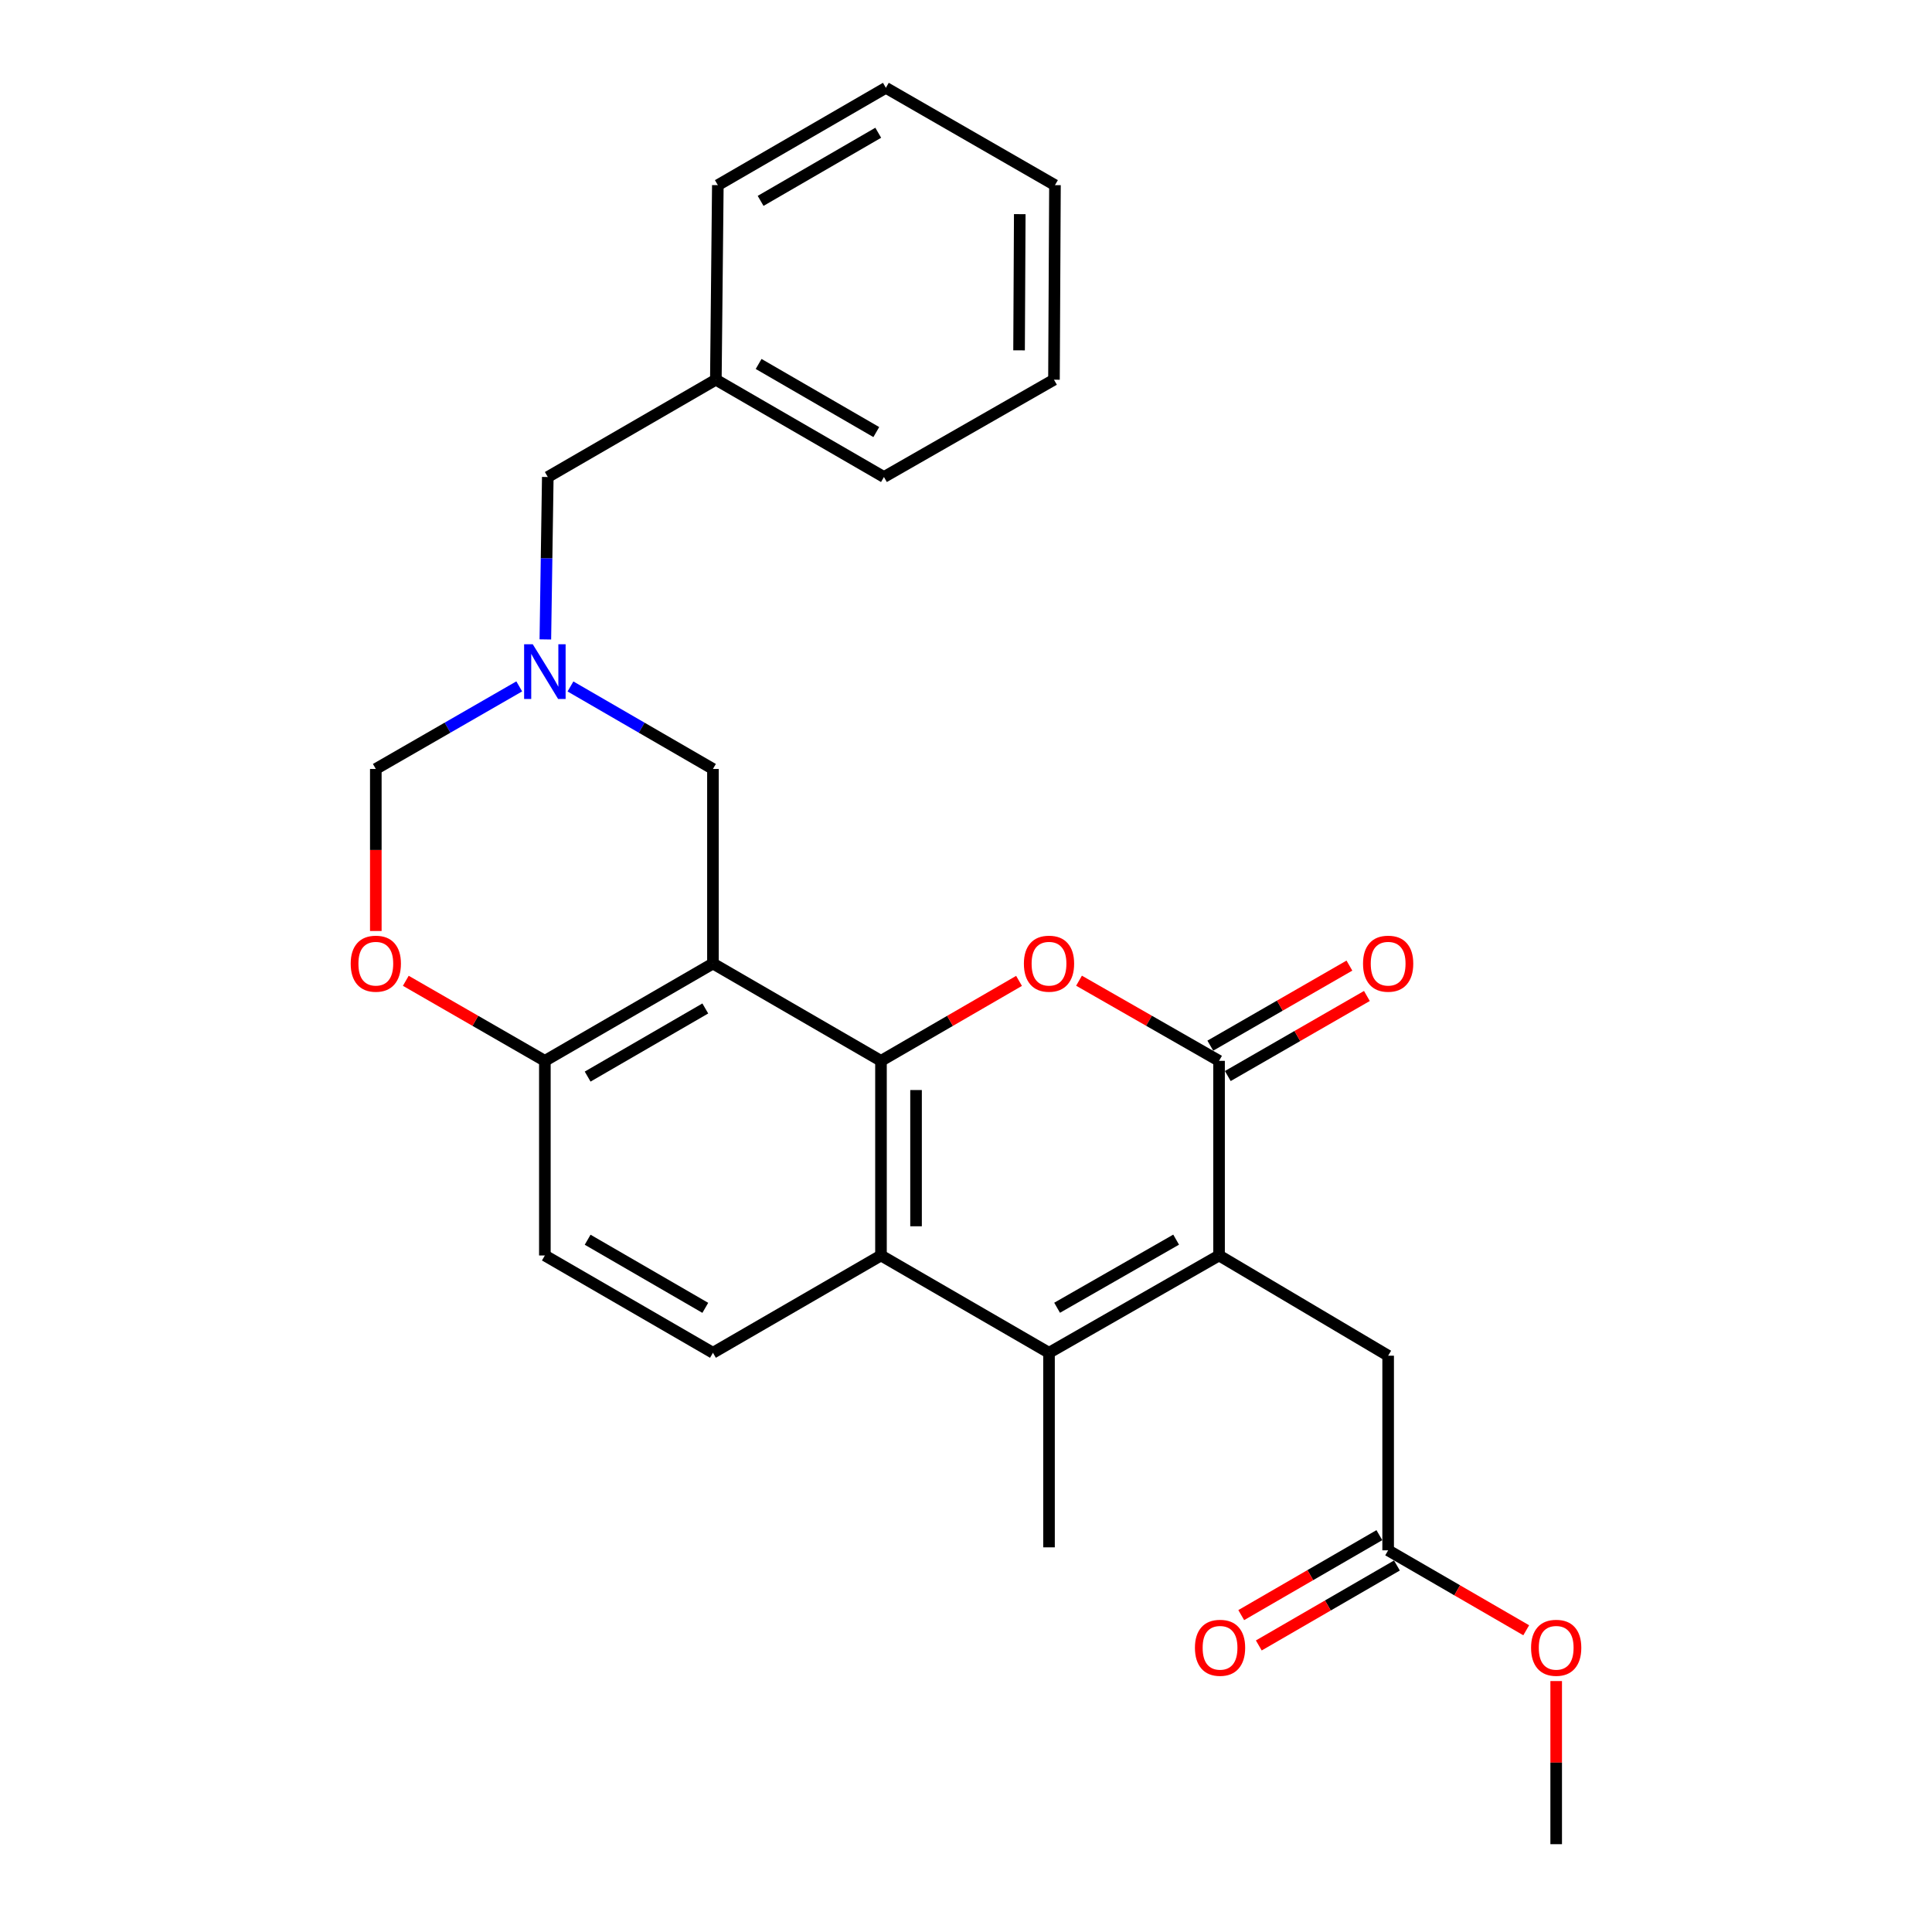 <?xml version='1.0' encoding='iso-8859-1'?>
<svg version='1.1' baseProfile='full'
              xmlns='http://www.w3.org/2000/svg'
                      xmlns:rdkit='http://www.rdkit.org/xml'
                      xmlns:xlink='http://www.w3.org/1999/xlink'
                  xml:space='preserve'
width='1000px' height='1000px' viewBox='0 0 1000 1000'>
<!-- END OF HEADER -->
<rect style='opacity:1.0;fill:#FFFFFF;stroke:none' width='1000' height='1000' x='0' y='0'> </rect>
<path class='bond-1' d='M 455.997,549.094 L 369.02,498.72' style='fill:none;fill-rule:evenodd;stroke:#000000;stroke-width:6px;stroke-linecap:butt;stroke-linejoin:miter;stroke-opacity:1' />
<path class='bond-2' d='M 455.997,549.094 L 491.725,528.399' style='fill:none;fill-rule:evenodd;stroke:#000000;stroke-width:6px;stroke-linecap:butt;stroke-linejoin:miter;stroke-opacity:1' />
<path class='bond-2' d='M 491.725,528.399 L 527.452,507.705' style='fill:none;fill-rule:evenodd;stroke:#FF0000;stroke-width:6px;stroke-linecap:butt;stroke-linejoin:miter;stroke-opacity:1' />
<path class='bond-5' d='M 455.997,549.094 L 455.997,649.832' style='fill:none;fill-rule:evenodd;stroke:#000000;stroke-width:6px;stroke-linecap:butt;stroke-linejoin:miter;stroke-opacity:1' />
<path class='bond-5' d='M 474.143,564.204 L 474.143,634.721' style='fill:none;fill-rule:evenodd;stroke:#000000;stroke-width:6px;stroke-linecap:butt;stroke-linejoin:miter;stroke-opacity:1' />
<path class='bond-0' d='M 630.98,649.832 L 542.965,700.196' style='fill:none;fill-rule:evenodd;stroke:#000000;stroke-width:6px;stroke-linecap:butt;stroke-linejoin:miter;stroke-opacity:1' />
<path class='bond-0' d='M 608.766,641.637 L 547.155,676.892' style='fill:none;fill-rule:evenodd;stroke:#000000;stroke-width:6px;stroke-linecap:butt;stroke-linejoin:miter;stroke-opacity:1' />
<path class='bond-11' d='M 630.98,649.832 L 718.502,701.708' style='fill:none;fill-rule:evenodd;stroke:#000000;stroke-width:6px;stroke-linecap:butt;stroke-linejoin:miter;stroke-opacity:1' />
<path class='bond-27' d='M 630.98,649.832 L 630.98,549.094' style='fill:none;fill-rule:evenodd;stroke:#000000;stroke-width:6px;stroke-linecap:butt;stroke-linejoin:miter;stroke-opacity:1' />
<path class='bond-7' d='M 369.02,498.72 L 282.022,549.094' style='fill:none;fill-rule:evenodd;stroke:#000000;stroke-width:6px;stroke-linecap:butt;stroke-linejoin:miter;stroke-opacity:1' />
<path class='bond-7' d='M 365.062,521.979 L 304.164,557.241' style='fill:none;fill-rule:evenodd;stroke:#000000;stroke-width:6px;stroke-linecap:butt;stroke-linejoin:miter;stroke-opacity:1' />
<path class='bond-9' d='M 369.02,498.72 L 369.02,398.012' style='fill:none;fill-rule:evenodd;stroke:#000000;stroke-width:6px;stroke-linecap:butt;stroke-linejoin:miter;stroke-opacity:1' />
<path class='bond-3' d='M 558.5,507.611 L 594.74,528.352' style='fill:none;fill-rule:evenodd;stroke:#FF0000;stroke-width:6px;stroke-linecap:butt;stroke-linejoin:miter;stroke-opacity:1' />
<path class='bond-3' d='M 594.74,528.352 L 630.98,549.094' style='fill:none;fill-rule:evenodd;stroke:#000000;stroke-width:6px;stroke-linecap:butt;stroke-linejoin:miter;stroke-opacity:1' />
<path class='bond-14' d='M 635.506,556.957 L 671.505,536.238' style='fill:none;fill-rule:evenodd;stroke:#000000;stroke-width:6px;stroke-linecap:butt;stroke-linejoin:miter;stroke-opacity:1' />
<path class='bond-14' d='M 671.505,536.238 L 707.504,515.518' style='fill:none;fill-rule:evenodd;stroke:#FF0000;stroke-width:6px;stroke-linecap:butt;stroke-linejoin:miter;stroke-opacity:1' />
<path class='bond-14' d='M 626.455,541.23 L 662.453,520.511' style='fill:none;fill-rule:evenodd;stroke:#000000;stroke-width:6px;stroke-linecap:butt;stroke-linejoin:miter;stroke-opacity:1' />
<path class='bond-14' d='M 662.453,520.511 L 698.452,499.792' style='fill:none;fill-rule:evenodd;stroke:#FF0000;stroke-width:6px;stroke-linecap:butt;stroke-linejoin:miter;stroke-opacity:1' />
<path class='bond-4' d='M 542.965,700.196 L 455.997,649.832' style='fill:none;fill-rule:evenodd;stroke:#000000;stroke-width:6px;stroke-linecap:butt;stroke-linejoin:miter;stroke-opacity:1' />
<path class='bond-18' d='M 542.965,700.196 L 542.965,800.903' style='fill:none;fill-rule:evenodd;stroke:#000000;stroke-width:6px;stroke-linecap:butt;stroke-linejoin:miter;stroke-opacity:1' />
<path class='bond-10' d='M 455.997,649.832 L 369.02,700.196' style='fill:none;fill-rule:evenodd;stroke:#000000;stroke-width:6px;stroke-linecap:butt;stroke-linejoin:miter;stroke-opacity:1' />
<path class='bond-6' d='M 295.275,355.312 L 332.147,376.662' style='fill:none;fill-rule:evenodd;stroke:#0000FF;stroke-width:6px;stroke-linecap:butt;stroke-linejoin:miter;stroke-opacity:1' />
<path class='bond-6' d='M 332.147,376.662 L 369.02,398.012' style='fill:none;fill-rule:evenodd;stroke:#000000;stroke-width:6px;stroke-linecap:butt;stroke-linejoin:miter;stroke-opacity:1' />
<path class='bond-12' d='M 268.758,355.274 L 231.639,376.643' style='fill:none;fill-rule:evenodd;stroke:#0000FF;stroke-width:6px;stroke-linecap:butt;stroke-linejoin:miter;stroke-opacity:1' />
<path class='bond-12' d='M 231.639,376.643 L 194.52,398.012' style='fill:none;fill-rule:evenodd;stroke:#000000;stroke-width:6px;stroke-linecap:butt;stroke-linejoin:miter;stroke-opacity:1' />
<path class='bond-17' d='M 282.272,330.959 L 282.903,288.93' style='fill:none;fill-rule:evenodd;stroke:#0000FF;stroke-width:6px;stroke-linecap:butt;stroke-linejoin:miter;stroke-opacity:1' />
<path class='bond-17' d='M 282.903,288.93 L 283.534,246.9' style='fill:none;fill-rule:evenodd;stroke:#000000;stroke-width:6px;stroke-linecap:butt;stroke-linejoin:miter;stroke-opacity:1' />
<path class='bond-8' d='M 282.022,549.094 L 246.033,528.375' style='fill:none;fill-rule:evenodd;stroke:#000000;stroke-width:6px;stroke-linecap:butt;stroke-linejoin:miter;stroke-opacity:1' />
<path class='bond-8' d='M 246.033,528.375 L 210.044,507.657' style='fill:none;fill-rule:evenodd;stroke:#FF0000;stroke-width:6px;stroke-linecap:butt;stroke-linejoin:miter;stroke-opacity:1' />
<path class='bond-28' d='M 282.022,549.094 L 282.022,649.832' style='fill:none;fill-rule:evenodd;stroke:#000000;stroke-width:6px;stroke-linecap:butt;stroke-linejoin:miter;stroke-opacity:1' />
<path class='bond-29' d='M 194.52,481.882 L 194.52,439.947' style='fill:none;fill-rule:evenodd;stroke:#FF0000;stroke-width:6px;stroke-linecap:butt;stroke-linejoin:miter;stroke-opacity:1' />
<path class='bond-29' d='M 194.52,439.947 L 194.52,398.012' style='fill:none;fill-rule:evenodd;stroke:#000000;stroke-width:6px;stroke-linecap:butt;stroke-linejoin:miter;stroke-opacity:1' />
<path class='bond-15' d='M 369.02,700.196 L 282.022,649.832' style='fill:none;fill-rule:evenodd;stroke:#000000;stroke-width:6px;stroke-linecap:butt;stroke-linejoin:miter;stroke-opacity:1' />
<path class='bond-15' d='M 365.061,676.937 L 304.163,641.682' style='fill:none;fill-rule:evenodd;stroke:#000000;stroke-width:6px;stroke-linecap:butt;stroke-linejoin:miter;stroke-opacity:1' />
<path class='bond-13' d='M 718.502,701.708 L 718.502,802.446' style='fill:none;fill-rule:evenodd;stroke:#000000;stroke-width:6px;stroke-linecap:butt;stroke-linejoin:miter;stroke-opacity:1' />
<path class='bond-16' d='M 713.957,794.593 L 678.21,815.286' style='fill:none;fill-rule:evenodd;stroke:#000000;stroke-width:6px;stroke-linecap:butt;stroke-linejoin:miter;stroke-opacity:1' />
<path class='bond-16' d='M 678.21,815.286 L 642.463,835.978' style='fill:none;fill-rule:evenodd;stroke:#FF0000;stroke-width:6px;stroke-linecap:butt;stroke-linejoin:miter;stroke-opacity:1' />
<path class='bond-16' d='M 723.048,810.298 L 687.3,830.99' style='fill:none;fill-rule:evenodd;stroke:#000000;stroke-width:6px;stroke-linecap:butt;stroke-linejoin:miter;stroke-opacity:1' />
<path class='bond-16' d='M 687.3,830.99 L 651.553,851.682' style='fill:none;fill-rule:evenodd;stroke:#FF0000;stroke-width:6px;stroke-linecap:butt;stroke-linejoin:miter;stroke-opacity:1' />
<path class='bond-19' d='M 718.502,802.446 L 754.235,823.136' style='fill:none;fill-rule:evenodd;stroke:#000000;stroke-width:6px;stroke-linecap:butt;stroke-linejoin:miter;stroke-opacity:1' />
<path class='bond-19' d='M 754.235,823.136 L 789.967,843.827' style='fill:none;fill-rule:evenodd;stroke:#FF0000;stroke-width:6px;stroke-linecap:butt;stroke-linejoin:miter;stroke-opacity:1' />
<path class='bond-20' d='M 283.534,246.9 L 370.522,196.536' style='fill:none;fill-rule:evenodd;stroke:#000000;stroke-width:6px;stroke-linecap:butt;stroke-linejoin:miter;stroke-opacity:1' />
<path class='bond-21' d='M 805.48,870.113 L 805.48,912.329' style='fill:none;fill-rule:evenodd;stroke:#FF0000;stroke-width:6px;stroke-linecap:butt;stroke-linejoin:miter;stroke-opacity:1' />
<path class='bond-21' d='M 805.48,912.329 L 805.48,954.545' style='fill:none;fill-rule:evenodd;stroke:#000000;stroke-width:6px;stroke-linecap:butt;stroke-linejoin:miter;stroke-opacity:1' />
<path class='bond-22' d='M 370.522,196.536 L 457.529,246.9' style='fill:none;fill-rule:evenodd;stroke:#000000;stroke-width:6px;stroke-linecap:butt;stroke-linejoin:miter;stroke-opacity:1' />
<path class='bond-22' d='M 392.663,188.386 L 453.569,223.641' style='fill:none;fill-rule:evenodd;stroke:#000000;stroke-width:6px;stroke-linecap:butt;stroke-linejoin:miter;stroke-opacity:1' />
<path class='bond-23' d='M 370.522,196.536 L 371.55,95.829' style='fill:none;fill-rule:evenodd;stroke:#000000;stroke-width:6px;stroke-linecap:butt;stroke-linejoin:miter;stroke-opacity:1' />
<path class='bond-25' d='M 457.529,246.9 L 545.535,196.536' style='fill:none;fill-rule:evenodd;stroke:#000000;stroke-width:6px;stroke-linecap:butt;stroke-linejoin:miter;stroke-opacity:1' />
<path class='bond-24' d='M 371.55,95.829 L 458.527,45.455' style='fill:none;fill-rule:evenodd;stroke:#000000;stroke-width:6px;stroke-linecap:butt;stroke-linejoin:miter;stroke-opacity:1' />
<path class='bond-24' d='M 393.691,103.975 L 454.575,68.713' style='fill:none;fill-rule:evenodd;stroke:#000000;stroke-width:6px;stroke-linecap:butt;stroke-linejoin:miter;stroke-opacity:1' />
<path class='bond-26' d='M 458.527,45.455 L 546.049,95.829' style='fill:none;fill-rule:evenodd;stroke:#000000;stroke-width:6px;stroke-linecap:butt;stroke-linejoin:miter;stroke-opacity:1' />
<path class='bond-30' d='M 545.535,196.536 L 546.049,95.829' style='fill:none;fill-rule:evenodd;stroke:#000000;stroke-width:6px;stroke-linecap:butt;stroke-linejoin:miter;stroke-opacity:1' />
<path class='bond-30' d='M 527.467,181.337 L 527.827,110.842' style='fill:none;fill-rule:evenodd;stroke:#000000;stroke-width:6px;stroke-linecap:butt;stroke-linejoin:miter;stroke-opacity:1' />
<path  class='atom-3' d='M 529.965 498.8
Q 529.965 492, 533.325 488.2
Q 536.685 484.4, 542.965 484.4
Q 549.245 484.4, 552.605 488.2
Q 555.965 492, 555.965 498.8
Q 555.965 505.68, 552.565 509.6
Q 549.165 513.48, 542.965 513.48
Q 536.725 513.48, 533.325 509.6
Q 529.965 505.72, 529.965 498.8
M 542.965 510.28
Q 547.285 510.28, 549.605 507.4
Q 551.965 504.48, 551.965 498.8
Q 551.965 493.24, 549.605 490.44
Q 547.285 487.6, 542.965 487.6
Q 538.645 487.6, 536.285 490.4
Q 533.965 493.2, 533.965 498.8
Q 533.965 504.52, 536.285 507.4
Q 538.645 510.28, 542.965 510.28
' fill='#FF0000'/>
<path  class='atom-7' d='M 275.762 333.478
L 285.042 348.478
Q 285.962 349.958, 287.442 352.638
Q 288.922 355.318, 289.002 355.478
L 289.002 333.478
L 292.762 333.478
L 292.762 361.798
L 288.882 361.798
L 278.922 345.398
Q 277.762 343.478, 276.522 341.278
Q 275.322 339.078, 274.962 338.398
L 274.962 361.798
L 271.282 361.798
L 271.282 333.478
L 275.762 333.478
' fill='#0000FF'/>
<path  class='atom-9' d='M 181.52 498.8
Q 181.52 492, 184.88 488.2
Q 188.24 484.4, 194.52 484.4
Q 200.8 484.4, 204.16 488.2
Q 207.52 492, 207.52 498.8
Q 207.52 505.68, 204.12 509.6
Q 200.72 513.48, 194.52 513.48
Q 188.28 513.48, 184.88 509.6
Q 181.52 505.72, 181.52 498.8
M 194.52 510.28
Q 198.84 510.28, 201.16 507.4
Q 203.52 504.48, 203.52 498.8
Q 203.52 493.24, 201.16 490.44
Q 198.84 487.6, 194.52 487.6
Q 190.2 487.6, 187.84 490.4
Q 185.52 493.2, 185.52 498.8
Q 185.52 504.52, 187.84 507.4
Q 190.2 510.28, 194.52 510.28
' fill='#FF0000'/>
<path  class='atom-15' d='M 705.502 498.8
Q 705.502 492, 708.862 488.2
Q 712.222 484.4, 718.502 484.4
Q 724.782 484.4, 728.142 488.2
Q 731.502 492, 731.502 498.8
Q 731.502 505.68, 728.102 509.6
Q 724.702 513.48, 718.502 513.48
Q 712.262 513.48, 708.862 509.6
Q 705.502 505.72, 705.502 498.8
M 718.502 510.28
Q 722.822 510.28, 725.142 507.4
Q 727.502 504.48, 727.502 498.8
Q 727.502 493.24, 725.142 490.44
Q 722.822 487.6, 718.502 487.6
Q 714.182 487.6, 711.822 490.4
Q 709.502 493.2, 709.502 498.8
Q 709.502 504.52, 711.822 507.4
Q 714.182 510.28, 718.502 510.28
' fill='#FF0000'/>
<path  class='atom-17' d='M 618.495 852.89
Q 618.495 846.09, 621.855 842.29
Q 625.215 838.49, 631.495 838.49
Q 637.775 838.49, 641.135 842.29
Q 644.495 846.09, 644.495 852.89
Q 644.495 859.77, 641.095 863.69
Q 637.695 867.57, 631.495 867.57
Q 625.255 867.57, 621.855 863.69
Q 618.495 859.81, 618.495 852.89
M 631.495 864.37
Q 635.815 864.37, 638.135 861.49
Q 640.495 858.57, 640.495 852.89
Q 640.495 847.33, 638.135 844.53
Q 635.815 841.69, 631.495 841.69
Q 627.175 841.69, 624.815 844.49
Q 622.495 847.29, 622.495 852.89
Q 622.495 858.61, 624.815 861.49
Q 627.175 864.37, 631.495 864.37
' fill='#FF0000'/>
<path  class='atom-20' d='M 792.48 852.89
Q 792.48 846.09, 795.84 842.29
Q 799.2 838.49, 805.48 838.49
Q 811.76 838.49, 815.12 842.29
Q 818.48 846.09, 818.48 852.89
Q 818.48 859.77, 815.08 863.69
Q 811.68 867.57, 805.48 867.57
Q 799.24 867.57, 795.84 863.69
Q 792.48 859.81, 792.48 852.89
M 805.48 864.37
Q 809.8 864.37, 812.12 861.49
Q 814.48 858.57, 814.48 852.89
Q 814.48 847.33, 812.12 844.53
Q 809.8 841.69, 805.48 841.69
Q 801.16 841.69, 798.8 844.49
Q 796.48 847.29, 796.48 852.89
Q 796.48 858.61, 798.8 861.49
Q 801.16 864.37, 805.48 864.37
' fill='#FF0000'/>
</svg>

